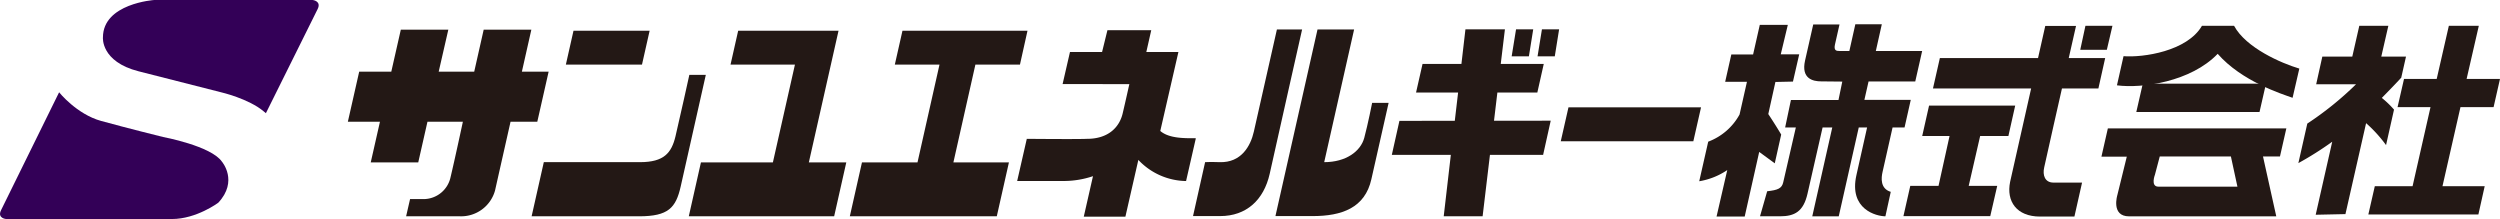 <svg xmlns="http://www.w3.org/2000/svg" viewBox="0 0 467.3 40.99"><defs><style>.cls-1{fill:#330057;}.cls-2{fill:#231815;}</style></defs><g id="Layer_2" data-name="Layer 2"><g id="文字"><path class="cls-1" d="M49.7,21.16l-.37-.31c-2.86-2.42-8-3.6-8-3.6L25.92,13.33C18.81,11.52,19.24,7,19.24,7c0-6.36,9.59-7,9.59-7H58.44s1.69.18.93,1.7Z"/><path class="cls-1" d="M11.05,17.25s3.26,4.09,7.86,5.36,11.58,3,11.58,3,9,1.67,11,4.62c0,0,3.1,3.6-.69,7.66,0,0-4.08,3.05-8.66,3.05l-31,0S-.56,40.81.2,39.28Z"/><path class="cls-2" d="M100.43,22.76l2.12-9.36h-5l1.77-7.85H90.41L88.64,13.4H82L83.8,5.55H74.92L73.14,13.4h-6l-2.12,9.36h6l-1.72,7.59h8.88l1.72-7.59h6.62S85,29.86,84.22,33.11a5.18,5.18,0,0,1-4.84,4.1H76.65l-.74,3.22H86a6.58,6.58,0,0,0,6.53-4.81c.69-3.07,2.9-12.86,2.9-12.86Z"/><path class="cls-2" d="M131.93,14h-3.08s-1.85,8.41-2.59,11.49-2.14,4.82-6.61,4.82h-18L99.37,40.43h20.1c5.46,0,6.87-1.59,7.77-5.59S131.93,14,131.93,14Z"/><polygon class="cls-2" points="120 12.08 105.77 12.08 107.2 5.74 121.43 5.74 120 12.08"/><polygon class="cls-2" points="151.19 30.35 156.74 5.74 137.98 5.74 136.55 12.08 148.59 12.08 144.47 30.35 131.02 30.35 128.75 40.43 155.92 40.43 158.19 30.35 151.19 30.35"/><polygon class="cls-2" points="178.21 30.35 182.32 12.08 190.65 12.08 192.06 5.74 168.69 5.74 167.26 12.08 175.61 12.08 171.5 30.35 161.12 30.35 158.85 40.43 186.32 40.43 188.59 30.35 178.21 30.35"/><path class="cls-2" d="M216.88,24.48l3.39-14.76h-6l.92-4.07H207L206,9.72h-6l-1.38,6H211.1c-.25,1.09-.64,2.89-1.22,5.35-.59,2.7-2.71,4.9-6.74,4.88-1.83.09-11.21,0-11.21,0l-1.8,7.88h8.51a17.18,17.18,0,0,0,5.66-.9l-1.72,7.57h7.78l2.42-10.61a12.5,12.5,0,0,0,8.92,3.95l1.83-8C221.63,25.83,218.57,25.94,216.88,24.48Z"/><path class="cls-2" d="M243.39,5.51h-4.71L234.37,24.6c-.61,2.71-2.37,5.84-6.39,5.71-1.67-.06-2.72,0-2.72,0L223,40.39h5.07c4.9,0,8.15-3,9.26-7.89C238.75,26.08,243.39,5.51,243.39,5.51Z"/><path class="cls-2" d="M256.48,19.23s-.79,4-1.47,6.53-3.42,4.55-7.49,4.55l5.59-24.8h-6.84l-7.85,34.81h0l0,.07h6.92c5.47,0,9.8-1.52,11-6.9s3.22-14.26,3.22-14.26Z"/><polygon class="cls-2" points="289.86 22.56 279.26 22.57 279.89 17.29 287.36 17.29 288.56 11.95 280.52 11.95 281.3 5.48 273.92 5.48 273.17 11.95 265.9 11.95 264.69 17.29 272.55 17.29 271.93 22.58 261.58 22.59 260.16 28.95 271.19 28.95 269.86 40.43 277.13 40.43 278.5 28.95 288.44 28.95 289.86 22.56"/><polygon class="cls-2" points="285.78 10.53 282.56 10.53 283.38 5.48 286.59 5.48 285.78 10.53"/><polygon class="cls-2" points="290.62 10.53 287.4 10.53 288.22 5.48 291.43 5.48 290.62 10.53"/><polygon class="cls-2" points="317.96 20.06 293.18 20.06 291.74 26.4 316.52 26.4 317.96 20.06"/><path class="cls-2" d="M335.14,15.25l1.17-5.1h-3.45l1.32-5.5-5.24,0-1.25,5.53h-4.07l-1.15,5.11h4.07l-1.38,6.11a11.1,11.1,0,0,1-5.86,5.08l-1.68,7.4a13.22,13.22,0,0,0,5.24-2.09l-2,8.68h5.26l2.71-12.07,2.91,2.13,1.2-5.38s-.93-1.6-2.41-3.83l1.33-6Z"/><path class="cls-2" d="M344.36,15.25l-.71,3.44h-8.89l-1.08,5.13h2s-1.92,8.32-2.36,10.26c-.26,1.14-1,1.45-3,1.67l-1.34,4.68h3.73c2.74,0,4.39-.88,5.15-4.23s2.82-12.38,2.82-12.38h1.81l-3.74,16.61h4.95l3.74-16.61H349l-2,8.92c-1.44,6.41,3.76,7.69,5.42,7.69.33-1.44,1-4.57,1-4.57-2-.6-1.78-2.64-1.54-3.69l1.88-8.35H356l1.16-5.15h-8.67l.78-3.44H358l1.29-5.7-8.66,0,1.12-5-4.95,0-1.12,5h-1.88c-.51,0-1.05-.06-.82-1.16s.86-3.8.86-3.8h-4.91l-1.53,6.75c-.77,3.41,1.5,3.89,3,3.89"/><polygon class="cls-2" points="375.41 25.42 376.68 19.74 360.58 19.74 359.3 25.42 364.41 25.42 362.35 34.74 357.07 34.74 355.79 40.4 372.02 40.4 373.32 34.74 367.99 34.74 370.13 25.42 375.41 25.42"/><polygon class="cls-2" points="393.81 9.31 388.84 9.31 389.81 4.82 394.86 4.82 393.81 9.31"/><path class="cls-2" d="M385.42,16.54h6.81l1.27-5.69h-6.81l1.36-6H382.3l-1.35,6H362.6l-1.29,5.69h18.35L375.73,34c-.74,3.63,1.21,6.48,5.59,6.48h6.43l1.43-6.35-5.35,0c-1.6,0-2.06-1.39-1.73-2.83C382.29,30.35,385.42,16.54,385.42,16.54Z"/><path class="cls-2" d="M449.73,10.58h-4.62l1.32-5.76H441l-1.31,5.76h-5.6l-1.15,5.17h7.45a60.44,60.44,0,0,1-9.11,7.35l-1.67,7.39a61.12,61.12,0,0,0,6.33-4l-3.09,13.65,5.56-.12,3.86-17A25.45,25.45,0,0,1,446,27.12l1.49-6.63a17.65,17.65,0,0,0-2.28-2.19c2.19-2.21,3.63-3.78,3.63-3.78Z"/><path class="cls-2" d="M427.34,24H394l-1.2,5.28h4.74l-1.76,7.16s-1.25,4,2.19,4h27.51L423,29.25h3.17l1.2-5.28m-9.15,10.92H403.45c-1.52,0-.65-2.23-.65-2.23l.9-3.41H417Z"/><path class="cls-2" d="M428.53,18.28c-2.1-.74-9.51-3.09-14-8.22-5,5.21-14.1,6.52-18.83,5.89l1.23-5.45c3.66.29,11.91-.92,14.66-5.68h6c2.22,4.13,8.83,7,12.2,8Z"/><polygon class="cls-2" points="422.35 20.93 399.32 20.93 400.53 15.64 423.56 15.64 422.35 20.93"/><polygon class="cls-2" points="466.1 20.03 467.3 14.75 461.06 14.75 463.34 4.82 457.74 4.82 455.47 14.75 449.36 14.75 448.15 20.03 454.31 20.03 450.96 34.8 443.9 34.8 442.69 40.09 463.26 40.09 464.44 34.8 456.55 34.8 459.91 20.03 466.1 20.03"/></g></g></svg>